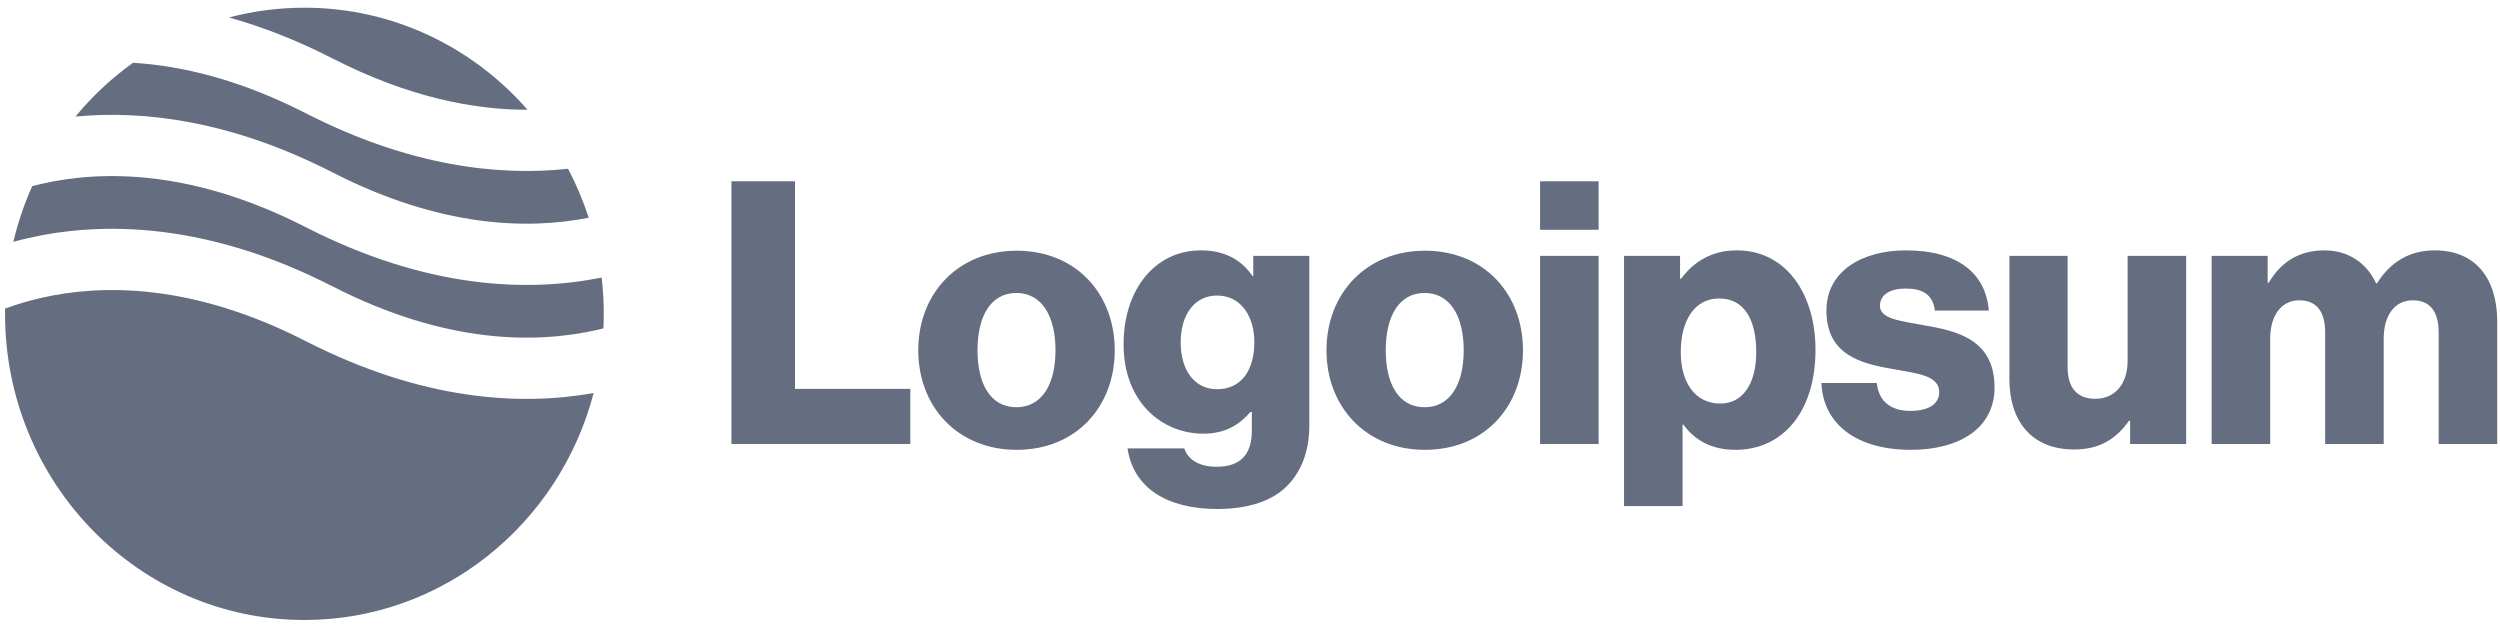 <svg width="167" height="42" viewBox="0 0 167 42" fill="none" xmlns="http://www.w3.org/2000/svg">
<path d="M48.859 29.657H60.81V25.976H53.106V12.11H48.859V29.657Z" fill="#656E80"/>
<path d="M67.89 27.203C66.186 27.203 65.298 25.681 65.298 23.399C65.298 21.116 66.186 19.57 67.89 19.57C69.594 19.57 70.506 21.116 70.506 23.399C70.506 25.681 69.594 27.203 67.89 27.203ZM67.914 30.049C71.873 30.049 74.465 27.178 74.465 23.399C74.465 19.619 71.873 16.748 67.914 16.748C63.978 16.748 61.339 19.619 61.339 23.399C61.339 27.178 63.978 30.049 67.914 30.049Z" fill="#656E80"/>
<path d="M81.319 34.001C83.142 34.001 84.75 33.584 85.83 32.602C86.814 31.694 87.462 30.32 87.462 28.43V17.092H83.718V18.441H83.67C82.95 17.386 81.847 16.724 80.215 16.724C77.167 16.724 75.055 19.325 75.055 23.006C75.055 26.859 77.623 28.97 80.383 28.97C81.871 28.97 82.806 28.356 83.526 27.522H83.622V28.773C83.622 30.295 82.926 31.178 81.271 31.178C79.975 31.178 79.327 30.614 79.111 29.951H75.319C75.703 32.577 77.935 34.001 81.319 34.001ZM81.295 26C79.831 26 78.871 24.773 78.871 22.883C78.871 20.969 79.831 19.742 81.295 19.742C82.926 19.742 83.79 21.166 83.79 22.859C83.79 24.626 82.998 26 81.295 26Z" fill="#656E80"/>
<path d="M95.159 27.203C93.456 27.203 92.568 25.681 92.568 23.399C92.568 21.116 93.456 19.57 95.159 19.57C96.863 19.57 97.775 21.116 97.775 23.399C97.775 25.681 96.863 27.203 95.159 27.203ZM95.183 30.049C99.143 30.049 101.735 27.178 101.735 23.399C101.735 19.619 99.143 16.748 95.183 16.748C91.248 16.748 88.608 19.619 88.608 23.399C88.608 27.178 91.248 30.049 95.183 30.049Z" fill="#656E80"/>
<path d="M102.877 29.657H106.788V17.092H102.877V29.657ZM102.877 15.349H106.788V12.11H102.877V15.349Z" fill="#656E80"/>
<path d="M108.485 33.804H112.396V28.356H112.444C113.212 29.412 114.34 30.049 115.924 30.049C119.14 30.049 121.275 27.448 121.275 23.374C121.275 19.595 119.284 16.724 116.02 16.724C114.34 16.724 113.14 17.484 112.3 18.613H112.228V17.092H108.485V33.804ZM114.916 26.957C113.236 26.957 112.276 25.558 112.276 23.521C112.276 21.485 113.14 19.939 114.844 19.939C116.524 19.939 117.316 21.362 117.316 23.521C117.316 25.657 116.404 26.957 114.916 26.957Z" fill="#656E80"/>
<path d="M127.644 30.049C130.86 30.049 133.236 28.626 133.236 25.878C133.236 22.663 130.692 22.098 128.532 21.73C126.973 21.436 125.581 21.313 125.581 20.429C125.581 19.644 126.325 19.276 127.285 19.276C128.364 19.276 129.108 19.619 129.252 20.748H132.852C132.66 18.27 130.788 16.724 127.308 16.724C124.405 16.724 122.005 18.098 122.005 20.748C122.005 23.693 124.285 24.282 126.421 24.65C128.052 24.945 129.54 25.068 129.54 26.197C129.54 27.006 128.796 27.448 127.62 27.448C126.325 27.448 125.509 26.835 125.365 25.583H121.669C121.789 28.356 124.045 30.049 127.644 30.049Z" fill="#656E80"/>
<path d="M138.548 30.025C140.252 30.025 141.332 29.338 142.22 28.111H142.292V29.657H146.035V17.092H142.124V24.11C142.124 25.608 141.308 26.638 139.964 26.638C138.716 26.638 138.116 25.878 138.116 24.503V17.092H134.229V25.338C134.229 28.135 135.716 30.025 138.548 30.025Z" fill="#656E80"/>
<path d="M147.737 29.657H151.648V22.613C151.648 21.116 152.368 20.061 153.592 20.061C154.768 20.061 155.32 20.846 155.32 22.196V29.657H159.231V22.613C159.231 21.116 159.927 20.061 161.175 20.061C162.351 20.061 162.903 20.846 162.903 22.196V29.657H166.815V21.485C166.815 18.662 165.423 16.724 162.639 16.724C161.055 16.724 159.735 17.411 158.776 18.932H158.728C158.104 17.582 156.88 16.724 155.272 16.724C153.496 16.724 152.32 17.582 151.552 18.883H151.48V17.092H147.737V29.657Z" fill="#656E80"/>
<path fill-rule="evenodd" clip-rule="evenodd" d="M8.888 4.193C7.457 5.216 6.164 6.425 5.041 7.787C9.629 7.351 15.459 8.062 22.227 11.524C29.455 15.219 35.275 15.344 39.326 14.545C38.958 13.407 38.495 12.313 37.947 11.274C33.311 11.774 27.366 11.112 20.439 7.57C16.04 5.32 12.162 4.394 8.888 4.193ZM35.239 7.331C31.577 3.147 26.256 0.514 20.333 0.514C18.594 0.514 16.907 0.741 15.298 1.168C17.477 1.776 19.791 2.665 22.227 3.911C27.299 6.505 31.678 7.34 35.239 7.331ZM40.192 18.54C35.298 19.528 28.541 19.325 20.439 15.182C12.864 11.309 6.836 11.357 2.77 12.281C2.56 12.329 2.355 12.379 2.155 12.431C1.622 13.615 1.197 14.861 0.893 16.153C1.218 16.064 1.555 15.98 1.902 15.901C6.835 14.78 13.804 14.829 22.227 19.136C29.802 23.009 35.831 22.96 39.897 22.036C40.036 22.005 40.174 21.972 40.309 21.938C40.324 21.616 40.331 21.291 40.331 20.965C40.331 20.145 40.284 19.335 40.192 18.54ZM39.656 26.254C34.81 27.12 28.249 26.788 20.439 22.794C12.864 18.921 6.836 18.97 2.77 19.894C1.867 20.099 1.055 20.349 0.339 20.612C0.337 20.73 0.336 20.847 0.336 20.965C0.336 32.26 9.289 41.416 20.333 41.416C29.589 41.416 37.377 34.985 39.656 26.254Z" fill="#656E80"/>
</svg>
